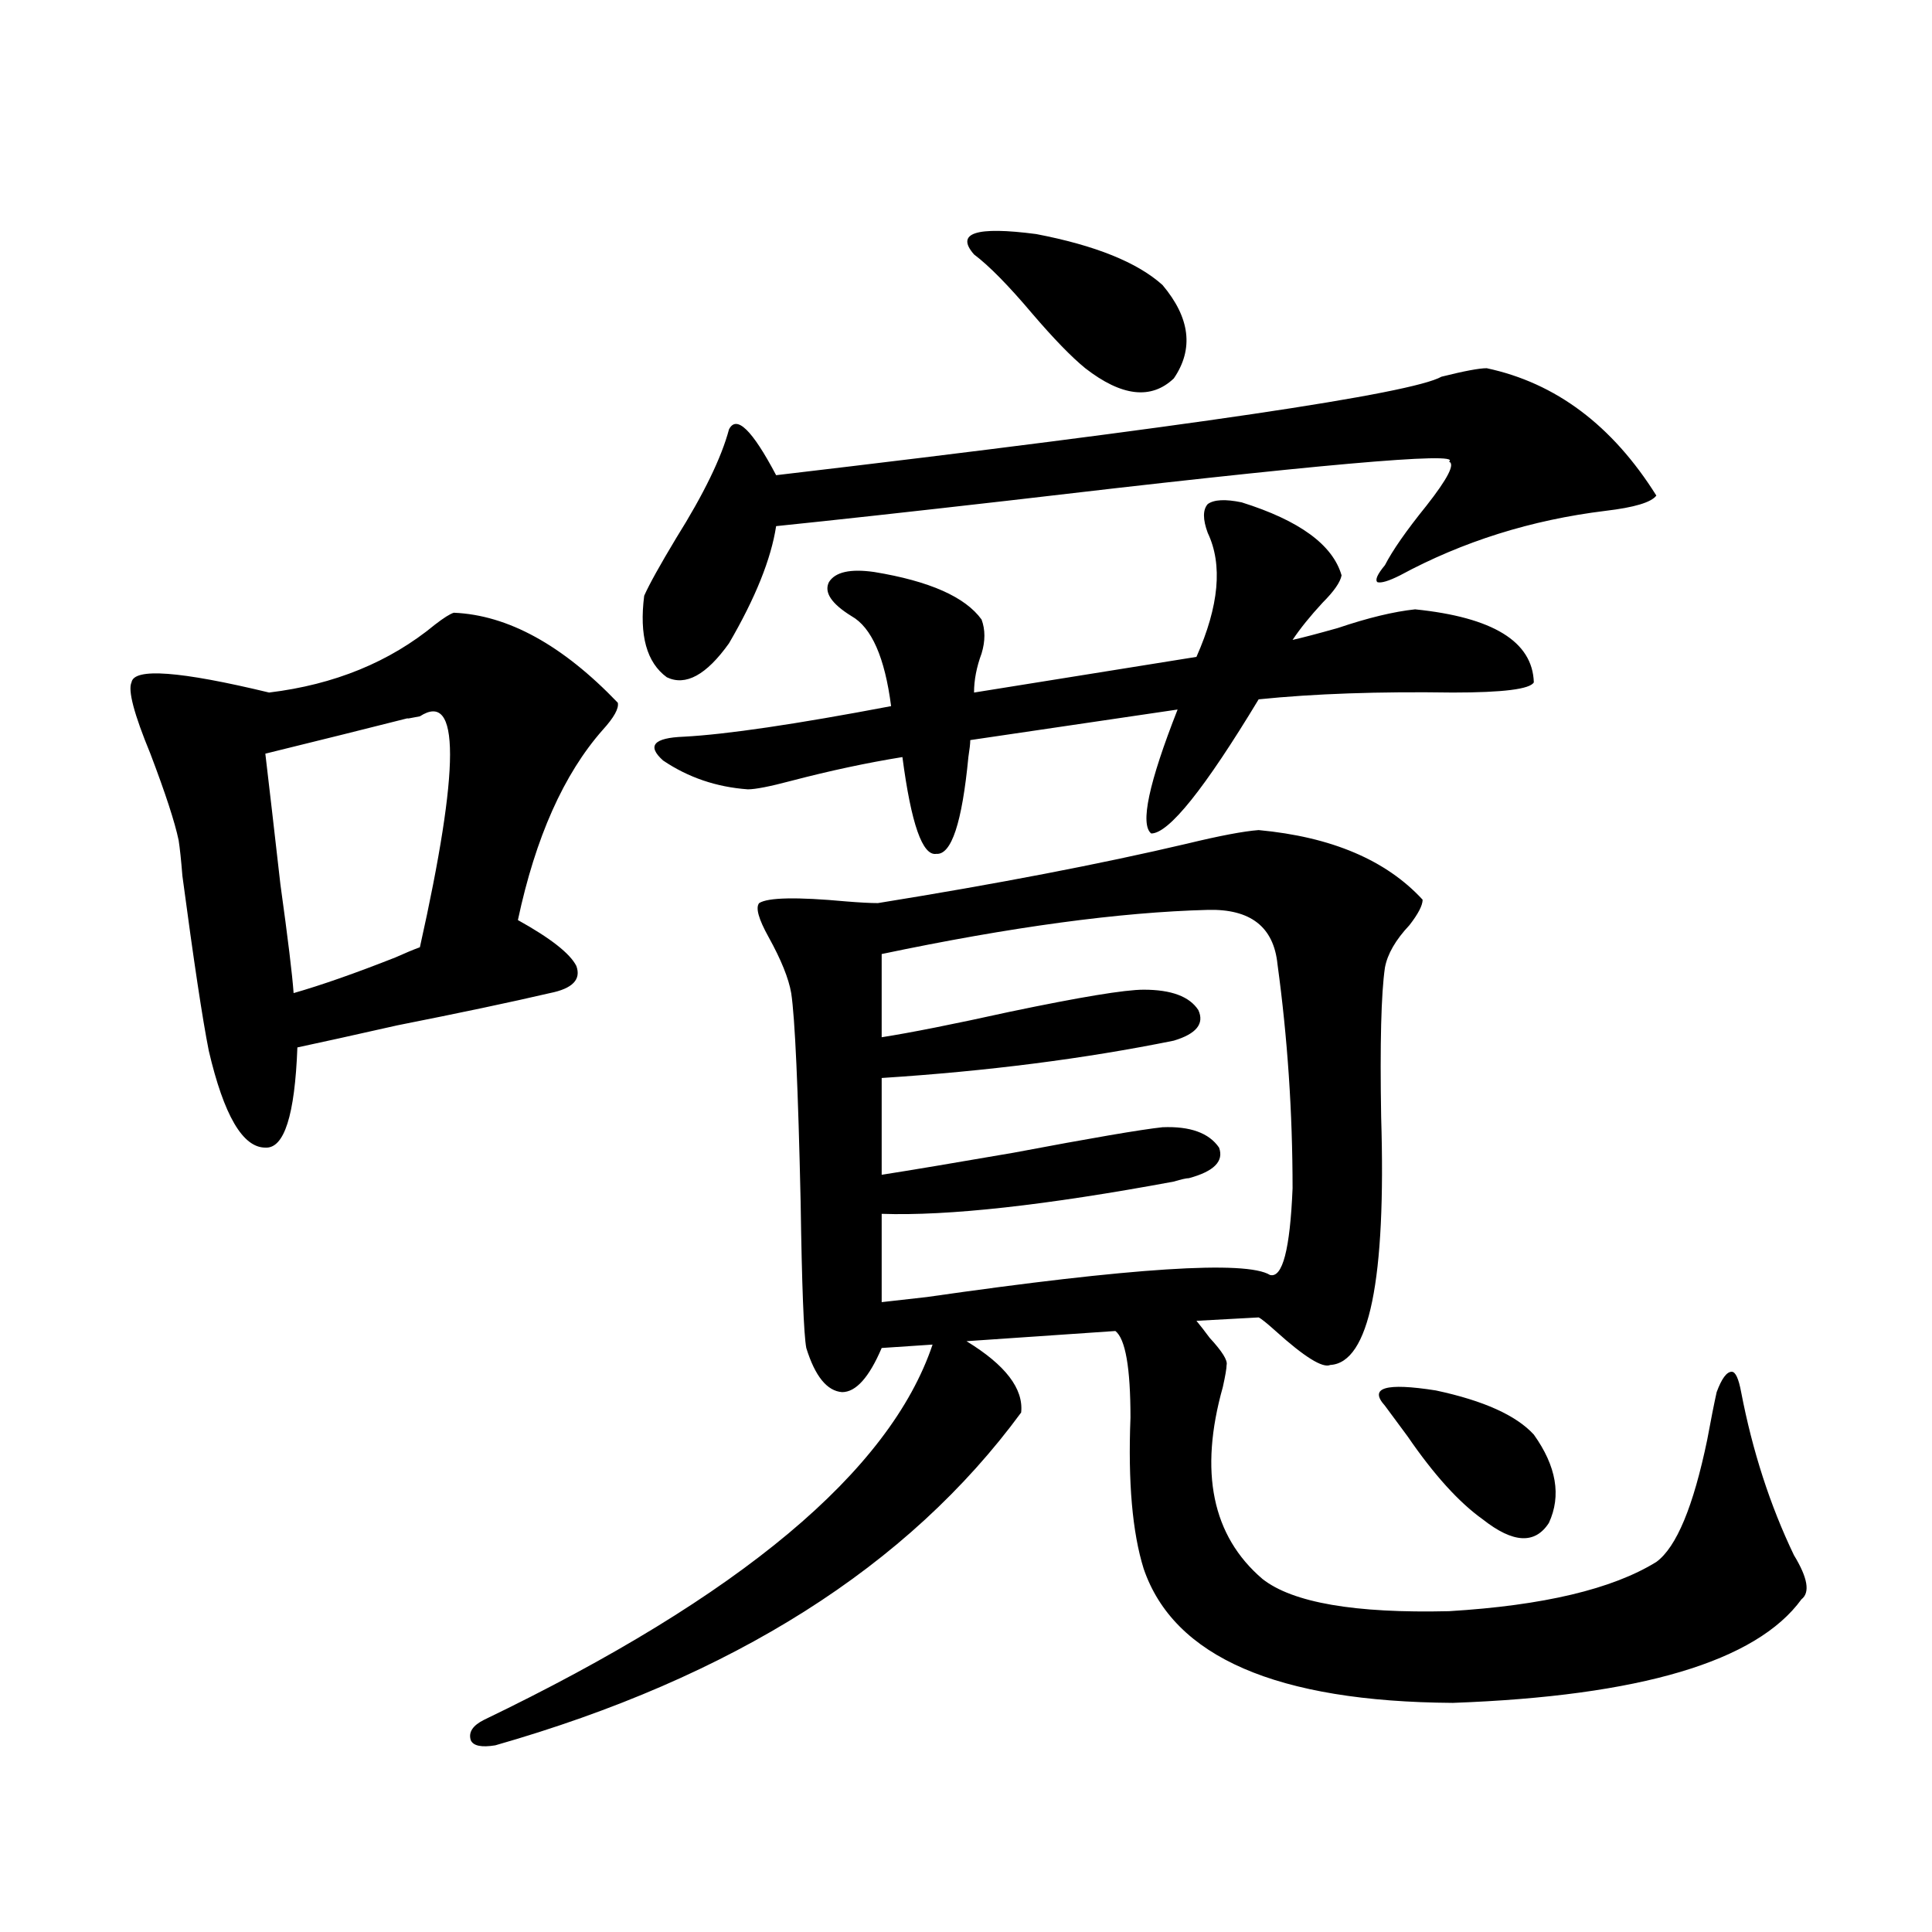 <?xml version="1.0" encoding="utf-8"?>
<!-- Generator: Adobe Illustrator 16.0.0, SVG Export Plug-In . SVG Version: 6.00 Build 0)  -->
<!DOCTYPE svg PUBLIC "-//W3C//DTD SVG 1.1//EN" "http://www.w3.org/Graphics/SVG/1.1/DTD/svg11.dtd">
<svg version="1.1" id="图层_1" xmlns="http://www.w3.org/2000/svg" xmlns:xlink="http://www.w3.org/1999/xlink" x="0px" y="0px"
	 width="1000px" height="1000px" viewBox="0 0 1000 1000" enable-background="new 0 0 1000 1000" xml:space="preserve">
<path d="M234.896,317.148c27.957,1.181,56.249,16.699,84.876,46.582c0.641,2.938-1.951,7.622-7.805,14.063
	c-20.167,22.852-34.801,55.673-43.901,98.438c16.905,9.38,26.981,17.29,30.243,23.73c2.592,7.031-1.951,11.728-13.658,14.063
	c-20.167,4.696-46.508,10.259-79.022,16.699c-23.414,5.273-40.654,9.091-51.706,11.426c-1.311,35.156-6.829,52.446-16.585,51.855
	c-11.707,0-21.463-16.699-29.268-50.098c-3.262-16.397-7.805-46.582-13.658-90.527c-0.655-8.198-1.311-14.351-1.951-18.457
	c-1.951-9.366-6.829-24.308-14.634-44.824c-8.46-20.503-11.707-32.808-9.756-36.914c1.296-7.608,25.03-5.851,71.218,5.273
	c33.811-4.093,62.438-15.82,85.852-35.156C229.684,319.785,232.945,317.739,234.896,317.148z M217.336,370.762
	c-5.854,1.181-7.805,1.47-5.854,0.879c-20.822,5.273-45.532,11.426-74.145,18.457c1.951,16.411,4.543,38.974,7.805,67.676
	c3.902,28.125,6.174,46.884,6.829,56.25c14.299-4.093,31.859-10.245,52.682-18.457c5.198-2.335,9.421-4.093,12.683-5.273
	C238.144,397.129,238.144,357.29,217.336,370.762z M651.472,429.648c37.713,3.516,66.005,15.532,84.876,36.035
	c0,2.938-2.286,7.333-6.829,13.184c-7.164,7.622-11.387,14.941-12.683,21.973c-1.951,13.485-2.606,39.263-1.951,77.344
	c2.592,84.375-6.188,127.153-26.341,128.32c-3.902,1.758-13.338-4.093-28.292-17.578c-4.558-4.093-7.484-6.44-8.78-7.031
	l-32.194,1.758c1.951,2.349,4.223,5.273,6.829,8.789c6.494,7.031,9.421,11.728,8.78,14.063c0,1.758-0.655,5.575-1.951,11.426
	c-12.362,43.945-5.533,77.056,20.487,99.316c15.609,12.305,47.804,17.866,96.583,16.699c48.779-2.938,84.541-11.426,107.314-25.488
	c10.396-7.608,19.177-28.702,26.341-63.281c1.951-10.547,3.567-18.745,4.878-24.609c2.592-7.031,5.198-10.547,7.805-10.547
	c1.951,0,3.567,3.516,4.878,10.547c5.854,30.474,14.954,58.599,27.316,84.375c7.149,11.728,8.445,19.336,3.902,22.852
	c-23.414,32.218-83.58,50.098-180.483,53.613c-91.064-0.591-144.387-23.73-159.996-69.434c-5.854-18.745-8.14-44.824-6.829-78.223
	c0-25.776-2.606-40.718-7.805-44.824l-77.071,5.273c20.152,12.305,29.588,24.609,28.292,36.914
	c-58.535,79.692-149.265,137.109-272.188,172.266c-7.164,1.167-11.387,0.288-12.683-2.637c-1.311-4.106,0.976-7.622,6.829-10.547
	c132.68-63.872,210.071-128.608,232.189-194.238l-26.341,1.758c-6.509,15.243-13.338,22.852-20.487,22.852
	c-7.805-0.577-13.993-8.198-18.536-22.852c-1.311-7.031-2.286-32.218-2.927-75.586c-1.311-59.175-2.927-95.21-4.878-108.105
	c-1.311-7.608-5.213-17.276-11.707-29.004c-5.213-9.366-6.829-15.229-4.878-17.578c4.543-2.925,19.512-3.214,44.877-0.879
	c7.149,0.591,12.683,0.879,16.585,0.879c61.782-9.956,115.119-20.215,159.996-30.762
	C631.305,432.587,643.667,430.239,651.472,429.648z M769.518,190.586c35.762,7.622,65.029,29.595,87.803,65.918
	c-2.606,3.516-11.387,6.152-26.341,7.91c-38.383,4.696-73.824,15.82-106.339,33.398c-5.854,2.938-9.756,4.106-11.707,3.516
	c-1.311-1.167,0-4.093,3.902-8.789c3.902-7.608,11.052-17.866,21.463-30.762c11.052-14.063,14.954-21.671,11.707-22.852
	c7.149-5.273-68.946,1.47-228.287,20.215c-51.386,5.864-91.385,10.259-119.997,13.184c-2.606,17.001-10.731,37.216-24.39,60.645
	c-11.707,16.411-22.438,22.274-32.194,17.578c-10.411-7.608-14.313-21.671-11.707-42.188c2.592-5.851,8.125-15.82,16.585-29.883
	c14.299-22.852,23.414-41.597,27.316-56.25c3.902-7.608,12.027,0.302,24.39,23.73c213.974-25.187,328.772-42.188,344.382-50.977
	C757.811,192.056,765.615,190.586,769.518,190.586z M625.131,275.84c-2.606-7.031-2.606-12.003,0-14.941
	c3.247-2.335,9.101-2.637,17.561-0.879c29.908,9.38,47.148,21.973,51.706,37.793c-0.655,3.516-3.902,8.212-9.756,14.063
	c-6.509,7.031-11.707,13.485-15.609,19.336c5.198-1.167,13.003-3.214,23.414-6.152c15.609-5.273,28.933-8.487,39.999-9.668
	c40.319,4.106,60.807,16.699,61.462,37.793c-1.951,3.516-15.944,5.273-41.95,5.273c-38.383-0.577-71.873,0.591-100.485,3.516
	c-27.972,46.294-46.508,69.434-55.608,69.434c-5.854-4.683-1.311-26.065,13.658-64.16l-107.314,15.82
	c0,1.758-0.335,4.696-0.976,8.789c-3.262,33.989-8.78,50.688-16.585,50.098c-7.164,1.181-13.018-15.519-17.561-50.098
	c-18.216,2.938-37.407,7.031-57.56,12.305c-11.066,2.938-18.536,4.395-22.438,4.395c-16.265-1.167-30.898-6.152-43.901-14.941
	c-8.46-7.608-4.878-11.714,10.731-12.305c22.104-1.167,57.88-6.44,107.314-15.82c-3.262-25.187-10.091-40.718-20.487-46.582
	c-10.411-6.44-14.313-12.305-11.707-17.578c3.247-5.273,11.052-7.031,23.414-5.273c28.612,4.696,47.148,12.896,55.608,24.609
	c1.951,5.273,1.951,11.138,0,17.578c-2.606,7.031-3.902,13.774-3.902,20.215L619.277,340
	C630.984,313.633,632.936,292.251,625.131,275.84z M625.131,470.957c-45.532,1.181-101.796,8.789-168.776,22.852v43.066
	c14.954-2.335,37.072-6.729,66.34-13.184c36.417-7.608,59.511-11.426,69.267-11.426c14.299,0,23.734,3.516,28.292,10.547
	c3.247,7.031-0.976,12.305-12.683,15.82c-46.188,9.38-96.583,15.82-151.216,19.336v50.098c14.954-2.335,37.713-6.152,68.291-11.426
	c40.319-7.608,66.005-12.003,77.071-13.184c14.299-0.577,24.055,2.938,29.268,10.547c2.592,7.031-2.606,12.305-15.609,15.82
	c-1.311,0-3.902,0.591-7.805,1.758c-66.34,12.305-116.75,17.88-151.216,16.699v45.703c5.198-0.577,13.003-1.456,23.414-2.637
	c106.004-15.229,165.194-19.034,177.557-11.426c6.494,1.758,10.396-13.184,11.707-44.824c0-39.249-2.606-77.921-7.805-116.016
	C659.276,479.746,647.234,470.38,625.131,470.957z M504.158,131.699c-9.756-11.124,0.976-14.64,32.194-10.547
	c30.563,5.864,52.347,14.653,65.364,26.367c14.299,17.001,16.25,33.11,5.854,48.34c-11.707,11.138-26.996,9.38-45.853-5.273
	c-7.164-5.851-16.265-15.229-27.316-28.125C522.039,147.821,511.963,137.563,504.158,131.699z M716.836,727.598
	c-8.46-9.366,0.32-12.003,26.341-7.91c24.71,5.273,41.615,12.896,50.73,22.852c11.707,16.411,14.299,31.641,7.805,45.703
	c-7.164,11.138-18.536,10.547-34.146-1.758c-12.362-8.789-25.365-23.14-39.023-43.066
	C723.33,736.387,719.428,731.113,716.836,727.598z"/>
</svg>
